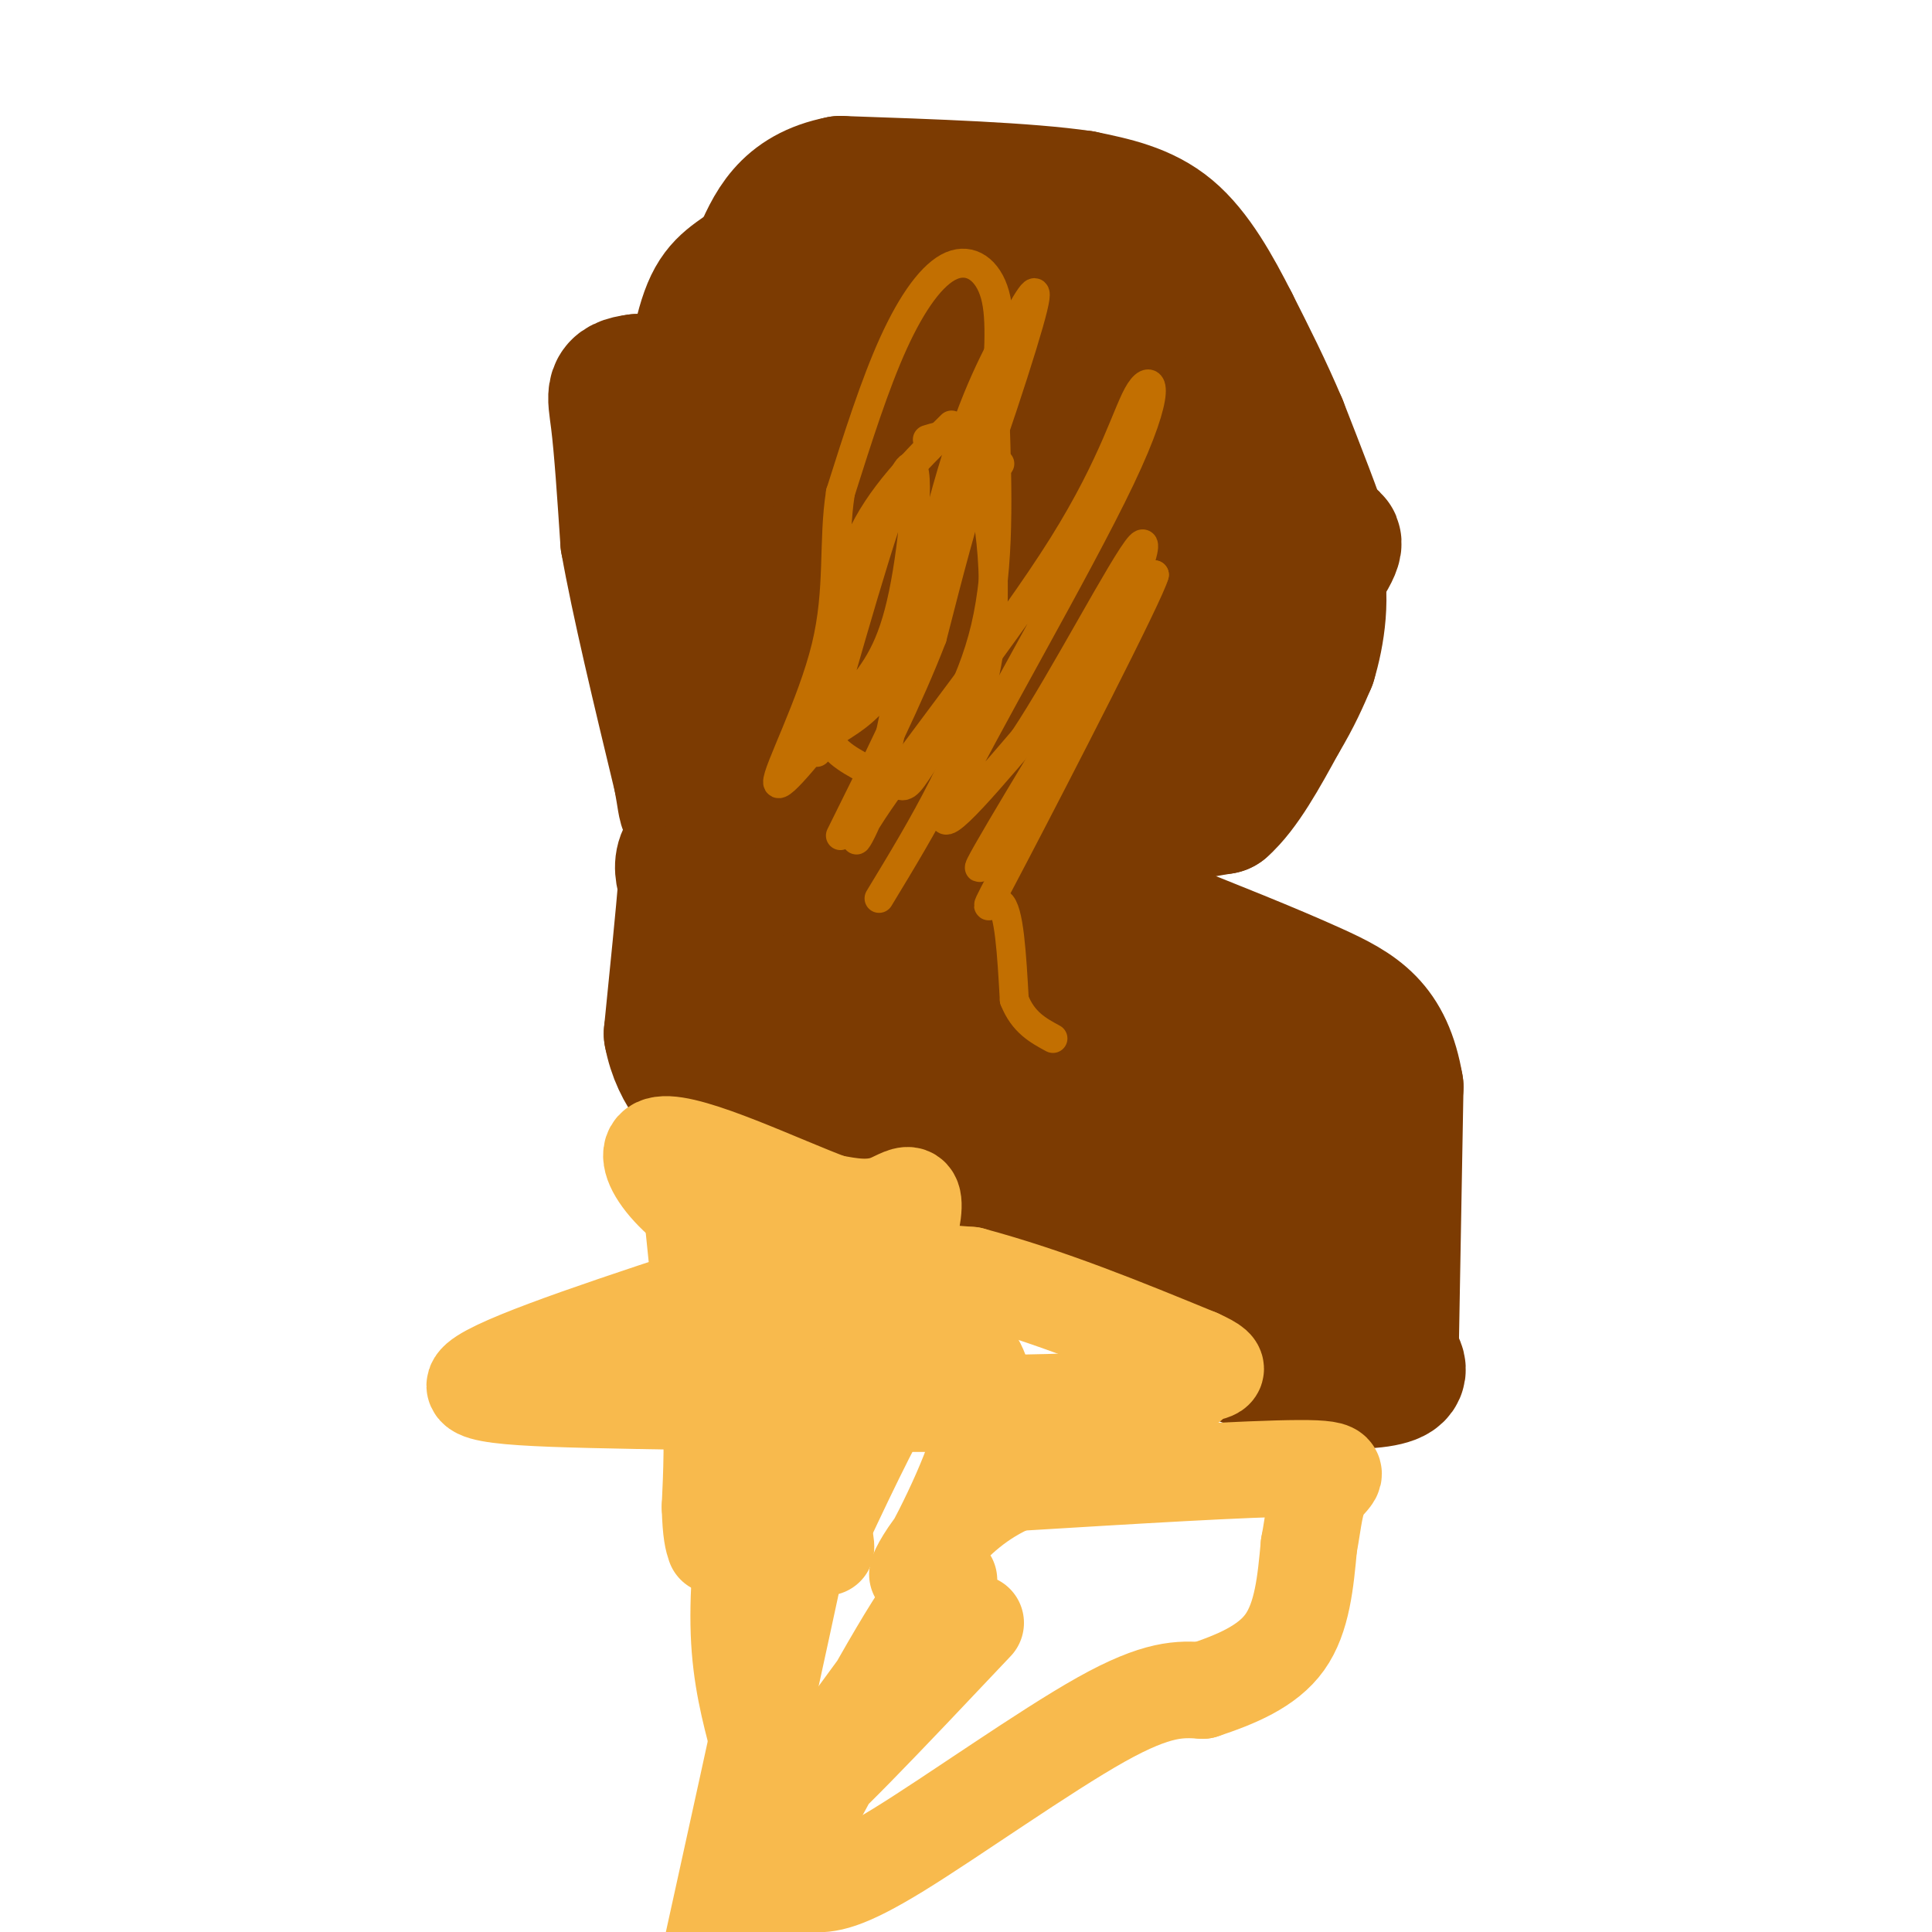 <svg viewBox='0 0 400 400' version='1.1' xmlns='http://www.w3.org/2000/svg' xmlns:xlink='http://www.w3.org/1999/xlink'><g fill='none' stroke='#7C3B02' stroke-width='28' stroke-linecap='round' stroke-linejoin='round'><path d='M168,67c0.000,0.000 -4.000,74.000 -4,74'/><path d='M164,141c-1.550,13.958 -3.424,11.852 0,12c3.424,0.148 12.146,2.550 17,2c4.854,-0.550 5.839,-4.054 8,-9c2.161,-4.946 5.497,-11.336 7,-21c1.503,-9.664 1.174,-22.602 -3,-32c-4.174,-9.398 -12.193,-15.257 -16,-17c-3.807,-1.743 -3.404,0.628 -3,3'/><path d='M212,71c-8.111,20.000 -16.222,40.000 -20,55c-3.778,15.000 -3.222,25.000 -2,29c1.222,4.000 3.111,2.000 5,0'/><path d='M195,155c3.247,-3.206 8.864,-11.222 12,-17c3.136,-5.778 3.789,-9.320 4,-16c0.211,-6.680 -0.021,-16.500 -2,-22c-1.979,-5.500 -5.706,-6.680 -8,-7c-2.294,-0.320 -3.156,0.222 -4,2c-0.844,1.778 -1.670,4.794 -2,11c-0.330,6.206 -0.165,15.603 0,25'/><path d='M195,131c1.234,9.434 4.321,20.518 7,27c2.679,6.482 4.952,8.360 10,4c5.048,-4.360 12.871,-14.960 18,-24c5.129,-9.040 7.565,-16.520 10,-24'/><path d='M240,114c2.500,-8.667 3.750,-18.333 5,-28'/><path d='M245,86c-2.553,-6.230 -11.437,-7.804 -17,-7c-5.563,0.804 -7.805,3.986 -11,10c-3.195,6.014 -7.341,14.861 -10,24c-2.659,9.139 -3.829,18.569 -5,28'/><path d='M202,141c-0.689,8.000 0.089,14.000 3,20c2.911,6.000 7.956,12.000 13,18'/><path d='M218,179c4.511,3.956 9.289,4.844 13,3c3.711,-1.844 6.356,-6.422 9,-11'/><path d='M240,171c3.667,-2.500 8.333,-3.250 13,-4'/><path d='M253,167c4.167,-3.667 8.083,-10.833 12,-18'/><path d='M265,149c3.000,-5.000 4.500,-8.500 6,-12'/><path d='M271,137c1.733,-5.689 3.067,-13.911 1,-21c-2.067,-7.089 -7.533,-13.044 -13,-19'/><path d='M259,97c-3.800,-5.044 -6.800,-8.156 -9,-8c-2.200,0.156 -3.600,3.578 -5,7'/><path d='M245,96c-5.000,8.200 -15.000,25.200 -19,36c-4.000,10.800 -2.000,15.400 0,20'/><path d='M226,152c3.139,2.533 10.986,-1.136 16,-3c5.014,-1.864 7.196,-1.925 13,-8c5.804,-6.075 15.230,-18.164 19,-24c3.770,-5.836 1.885,-5.418 0,-5'/><path d='M274,112c-1.500,-4.833 -5.250,-14.417 -9,-24'/><path d='M265,88c-3.167,-7.500 -6.583,-14.250 -10,-21'/><path d='M255,67c-3.644,-7.178 -7.756,-14.622 -13,-19c-5.244,-4.378 -11.622,-5.689 -18,-7'/><path d='M224,41c-11.333,-1.667 -30.667,-2.333 -50,-3'/><path d='M174,38c-11.167,2.167 -14.083,9.083 -17,16'/><path d='M157,54c-4.644,3.600 -7.756,4.600 -10,10c-2.244,5.400 -3.622,15.200 -5,25'/><path d='M142,89c-1.500,9.667 -2.750,21.333 -4,33'/><path d='M138,122c0.226,11.000 2.792,22.000 4,27c1.208,5.000 1.060,4.000 2,3c0.940,-1.000 2.970,-2.000 5,-3'/><path d='M149,149c4.480,-5.874 13.180,-19.059 18,-25c4.820,-5.941 5.759,-4.638 7,-18c1.241,-13.362 2.783,-41.389 4,-53c1.217,-11.611 2.108,-6.805 3,-2'/><path d='M181,51c6.000,0.667 19.500,3.333 33,6'/><path d='M214,57c6.762,1.298 7.167,1.542 9,2c1.833,0.458 5.095,1.131 7,8c1.905,6.869 2.452,19.935 3,33'/><path d='M233,100c-0.512,11.310 -3.292,23.083 -2,28c1.292,4.917 6.655,2.976 12,0c5.345,-2.976 10.673,-6.988 16,-11'/><path d='M259,117c4.178,-2.111 6.622,-1.889 -2,-9c-8.622,-7.111 -28.311,-21.556 -48,-36'/><path d='M209,72c-10.667,-6.711 -13.333,-5.489 -20,-3c-6.667,2.489 -17.333,6.244 -28,10'/><path d='M161,79c-9.500,1.667 -19.250,0.833 -29,0'/><path d='M132,79c-5.489,0.667 -4.711,2.333 -4,8c0.711,5.667 1.356,15.333 2,25'/><path d='M130,112c2.167,12.333 6.583,30.667 11,49'/><path d='M141,161c1.622,8.733 0.178,6.067 5,6c4.822,-0.067 15.911,2.467 27,5'/><path d='M173,172c8.500,1.333 16.250,2.167 24,3'/><path d='M197,175c4.167,0.500 2.583,0.250 1,0'/><path d='M149,171c-2.917,2.000 -5.833,4.000 -7,6c-1.167,2.000 -0.583,4.000 0,6'/><path d='M142,183c-0.500,6.167 -1.750,18.583 -3,31'/><path d='M139,214c1.533,8.333 6.867,13.667 12,17c5.133,3.333 10.067,4.667 15,6'/><path d='M166,237c12.833,4.500 37.417,12.750 62,21'/><path d='M228,258c10.933,3.533 7.267,1.867 8,4c0.733,2.133 5.867,8.067 11,14'/><path d='M247,276c6.119,4.155 15.917,7.542 24,9c8.083,1.458 14.452,0.988 17,0c2.548,-0.988 1.274,-2.494 0,-4'/><path d='M288,281c0.167,-10.000 0.583,-33.000 1,-56'/><path d='M289,225c-2.111,-12.533 -7.889,-15.867 -17,-20c-9.111,-4.133 -21.556,-9.067 -34,-14'/><path d='M238,191c-13.333,0.500 -29.667,8.750 -46,17'/><path d='M192,208c-8.349,2.858 -6.221,1.503 -5,-5c1.221,-6.503 1.534,-18.154 -1,-24c-2.534,-5.846 -7.917,-5.887 -13,-6c-5.083,-0.113 -9.868,-0.298 -14,0c-4.132,0.298 -7.613,1.080 -11,9c-3.387,7.920 -6.682,22.977 -7,28c-0.318,5.023 2.341,0.011 5,-5'/><path d='M146,205c4.566,-6.738 13.482,-21.085 15,-14c1.518,7.085 -4.360,35.600 -6,47c-1.640,11.400 0.960,5.686 6,-1c5.040,-6.686 12.520,-14.343 20,-22'/><path d='M181,215c5.044,-5.750 7.655,-9.126 2,-6c-5.655,3.126 -19.576,12.752 -24,13c-4.424,0.248 0.649,-8.882 7,-14c6.351,-5.118 13.979,-6.224 22,-7c8.021,-0.776 16.435,-1.222 23,0c6.565,1.222 11.283,4.111 16,7'/><path d='M227,208c4.542,1.970 7.896,3.395 10,5c2.104,1.605 2.957,3.391 -1,8c-3.957,4.609 -12.723,12.042 -17,15c-4.277,2.958 -4.064,1.442 -5,0c-0.936,-1.442 -3.021,-2.811 2,-7c5.021,-4.189 17.149,-11.197 21,-14c3.851,-2.803 -0.574,-1.402 -5,0'/><path d='M232,215c-23.322,0.175 -79.128,0.614 -78,0c1.128,-0.614 59.188,-2.281 74,0c14.812,2.281 -13.625,8.509 -24,11c-10.375,2.491 -2.687,1.246 5,0'/><path d='M209,226c9.250,-0.381 29.875,-1.333 32,0c2.125,1.333 -14.250,4.952 -20,6c-5.750,1.048 -0.875,-0.476 4,-2'/><path d='M225,230c-4.655,0.369 -18.292,2.292 -16,3c2.292,0.708 20.512,0.202 28,1c7.488,0.798 4.244,2.899 1,5'/><path d='M238,239c-4.659,4.170 -16.806,12.095 -17,12c-0.194,-0.095 11.567,-8.211 19,-18c7.433,-9.789 10.540,-21.251 10,-20c-0.540,1.251 -4.726,15.215 -6,22c-1.274,6.785 0.363,6.393 2,6'/><path d='M246,241c1.262,2.190 3.417,4.667 9,0c5.583,-4.667 14.595,-16.476 17,-19c2.405,-2.524 -1.798,4.238 -6,11'/><path d='M257,244c6.167,4.583 12.333,9.167 14,12c1.667,2.833 -1.167,3.917 -4,5'/><path d='M267,261c-1.583,1.548 -3.542,2.917 -5,4c-1.458,1.083 -2.417,1.881 -3,-2c-0.583,-3.881 -0.792,-12.440 -1,-21'/></g>
<g fill='none' stroke='#C26F01' stroke-width='6' stroke-linecap='round' stroke-linejoin='round'><path d='M207,96c-1.333,-1.000 -2.667,-2.000 -5,4c-2.333,6.000 -5.667,19.000 -9,32'/><path d='M193,132c-4.667,12.167 -11.833,26.583 -19,41'/><path d='M192,91c3.511,-1.089 7.022,-2.178 10,6c2.978,8.178 5.422,25.622 2,42c-3.422,16.378 -12.711,31.689 -22,47'/><path d='M197,88c-7.500,7.417 -15.000,14.833 -19,24c-4.000,9.167 -4.500,20.083 -5,31'/><path d='M173,143c-1.311,7.178 -2.089,9.622 0,12c2.089,2.378 7.044,4.689 12,7'/><path d='M185,162c2.464,1.321 2.625,1.125 6,-4c3.375,-5.125 9.964,-15.179 13,-28c3.036,-12.821 2.518,-28.411 2,-44'/><path d='M206,86c0.699,-11.949 1.445,-19.821 0,-25c-1.445,-5.179 -5.081,-7.663 -9,-6c-3.919,1.663 -8.120,7.475 -12,16c-3.880,8.525 -7.440,19.762 -11,31'/><path d='M174,102c-1.595,10.155 -0.083,20.042 -3,32c-2.917,11.958 -10.262,25.988 -10,28c0.262,2.012 8.131,-7.994 16,-18'/><path d='M177,144c4.476,-5.357 7.667,-9.750 10,-21c2.333,-11.250 3.810,-29.357 1,-26c-2.810,3.357 -9.905,28.179 -17,53'/><path d='M171,150c-3.011,9.085 -2.039,5.299 0,3c2.039,-2.299 5.144,-3.110 9,-7c3.856,-3.890 8.464,-10.857 15,-27c6.536,-16.143 14.999,-41.461 18,-52c3.001,-10.539 0.539,-6.299 -3,0c-3.539,6.299 -8.154,14.657 -13,31c-4.846,16.343 -9.923,40.672 -15,65'/><path d='M182,163c-4.393,13.431 -7.874,14.509 0,3c7.874,-11.509 27.104,-35.606 38,-53c10.896,-17.394 13.457,-28.085 16,-32c2.543,-3.915 5.069,-1.054 -4,18c-9.069,19.054 -29.734,54.301 -35,66c-5.266,11.699 4.867,-0.151 15,-12'/><path d='M212,153c8.110,-12.198 20.885,-36.692 24,-40c3.115,-3.308 -3.431,14.571 -13,33c-9.569,18.429 -22.163,37.408 -20,33c2.163,-4.408 19.081,-32.204 36,-60'/><path d='M239,119c-0.774,3.476 -20.708,42.167 -29,58c-8.292,15.833 -4.940,8.810 -3,10c1.940,1.190 2.470,10.595 3,20'/><path d='M210,207c1.833,4.667 4.917,6.333 8,8'/></g>
<g fill='none' stroke='#F8BA4D' stroke-width='20' stroke-linecap='round' stroke-linejoin='round'><path d='M143,248c0.000,0.000 4.000,39.000 4,39'/><path d='M147,287c0.667,10.667 0.333,17.833 0,25'/><path d='M147,312c0.167,5.500 0.583,6.750 1,8'/><path d='M155,306c-1.167,11.417 -2.333,22.833 -2,32c0.333,9.167 2.167,16.083 4,23'/><path d='M157,361c0.667,9.489 0.333,21.711 2,27c1.667,5.289 5.333,3.644 9,2'/><path d='M168,390c3.214,0.262 6.750,-0.083 18,-7c11.250,-6.917 30.214,-20.405 42,-27c11.786,-6.595 16.393,-6.298 21,-6'/><path d='M249,350c6.822,-2.267 13.378,-4.933 17,-10c3.622,-5.067 4.311,-12.533 5,-20'/><path d='M271,320c1.048,-5.536 1.167,-9.375 3,-12c1.833,-2.625 5.381,-4.036 -5,-4c-10.381,0.036 -34.690,1.518 -59,3'/><path d='M210,307c-14.363,5.996 -20.769,19.485 -20,19c0.769,-0.485 8.714,-14.945 12,-25c3.286,-10.055 1.912,-15.705 0,-19c-1.912,-3.295 -4.361,-4.233 -7,-4c-2.639,0.233 -5.468,1.638 -10,9c-4.532,7.362 -10.766,20.681 -17,34'/><path d='M168,321c1.702,-7.881 14.458,-44.583 19,-61c4.542,-16.417 0.869,-12.548 -3,-11c-3.869,1.548 -7.935,0.774 -12,0'/><path d='M172,249c-10.012,-3.679 -29.042,-12.875 -35,-12c-5.958,0.875 1.155,11.821 14,18c12.845,6.179 31.423,7.589 50,9'/><path d='M201,264c16.167,4.333 31.583,10.667 47,17'/><path d='M248,281c7.261,3.238 1.912,2.832 0,4c-1.912,1.168 -0.389,3.911 -22,5c-21.611,1.089 -66.357,0.524 -94,0c-27.643,-0.524 -38.184,-1.007 -32,-5c6.184,-3.993 29.092,-11.497 52,-19'/><path d='M152,266c10.251,-1.612 9.879,3.858 12,17c2.121,13.142 6.733,33.956 7,37c0.267,3.044 -3.813,-11.680 -4,-23c-0.187,-11.320 3.518,-19.234 5,-20c1.482,-0.766 0.741,5.617 0,12'/><path d='M172,289c-4.167,21.333 -14.583,68.667 -25,116'/><path d='M156,397c12.619,-23.815 25.238,-47.631 33,-60c7.762,-12.369 10.667,-13.292 3,-2c-7.667,11.292 -25.905,34.798 -26,37c-0.095,2.202 17.952,-16.899 36,-36'/></g>
</svg>